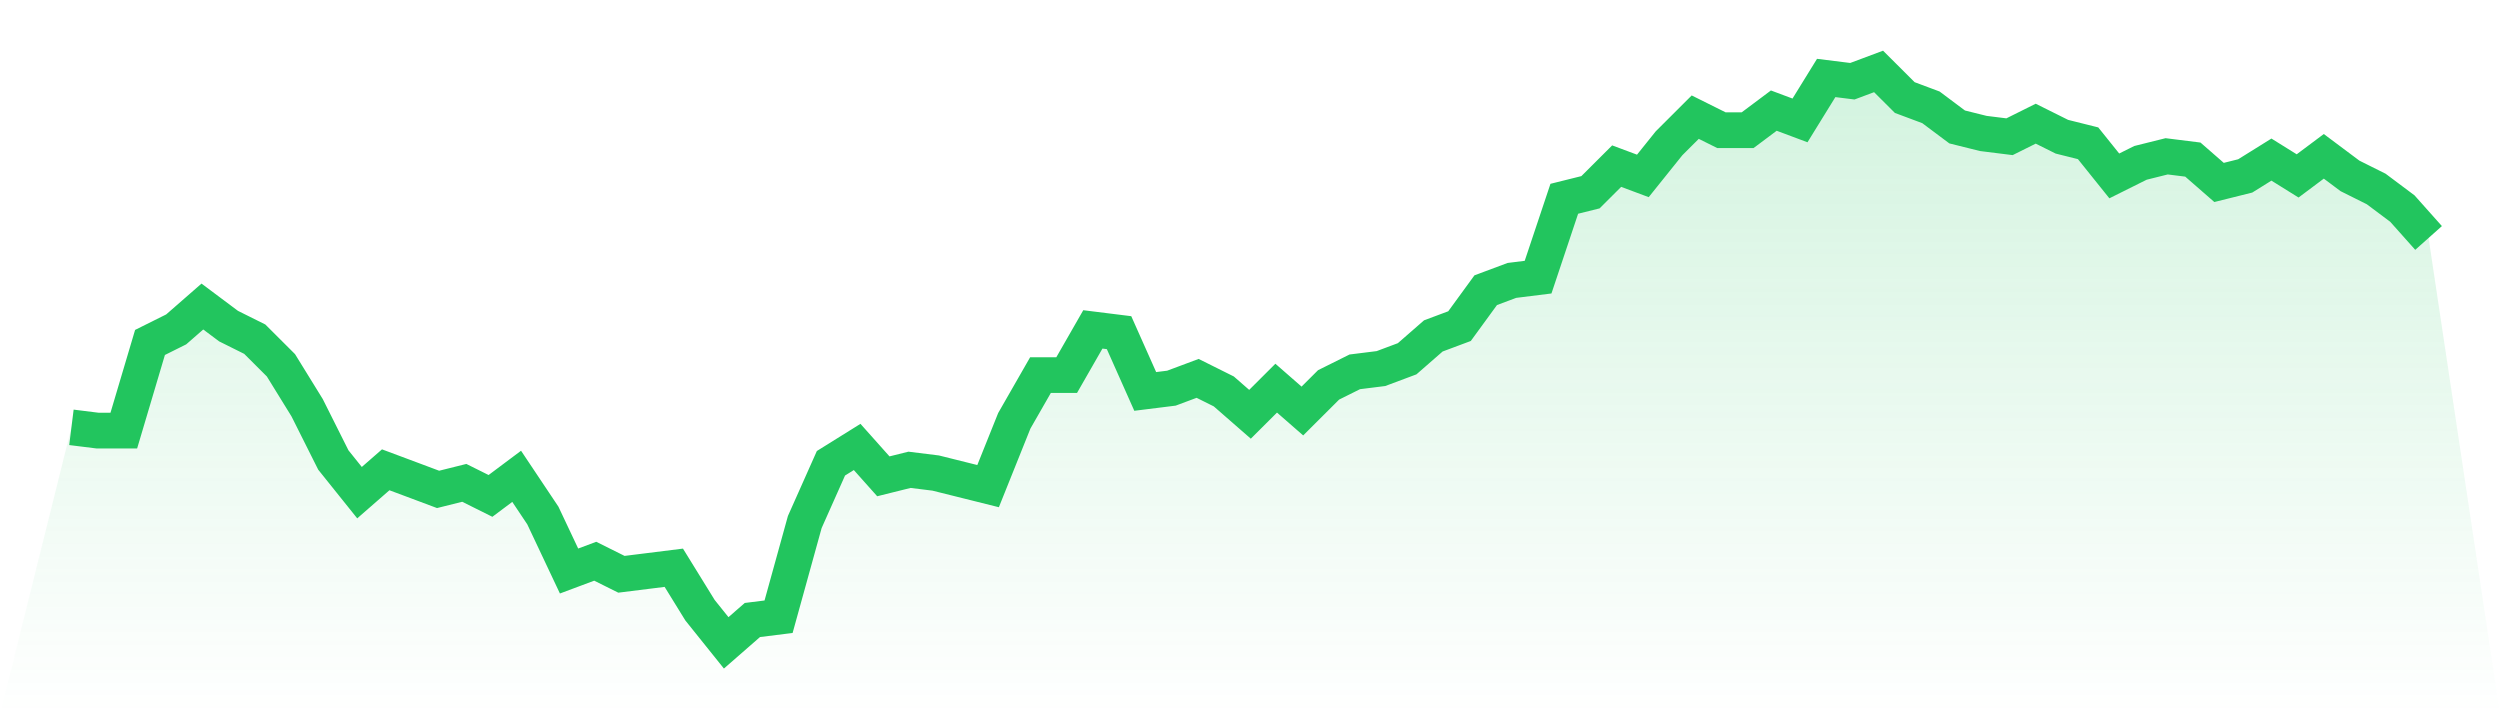 <svg viewBox="0 0 140 40" xmlns="http://www.w3.org/2000/svg">
<defs>
<linearGradient id="gradient" x1="0" x2="0" y1="0" y2="1">
<stop offset="0%" stop-color="#22c55e" stop-opacity="0.2"/>
<stop offset="100%" stop-color="#22c55e" stop-opacity="0"/>
</linearGradient>
</defs>
<path d="M4,23.931 L4,23.931 L5.467,24.114 L6.933,24.114 L8.4,19.177 L9.867,18.446 L11.333,17.166 L12.8,18.263 L14.267,18.994 L15.733,20.457 L17.2,22.834 L18.667,25.76 L20.133,27.589 L21.6,26.309 L23.067,26.857 L24.533,27.406 L26,27.04 L27.467,27.771 L28.933,26.674 L30.4,28.869 L31.867,31.977 L33.333,31.429 L34.8,32.16 L36.267,31.977 L37.733,31.794 L39.2,34.171 L40.667,36 L42.133,34.72 L43.6,34.537 L45.067,29.234 L46.533,25.943 L48,25.029 L49.467,26.674 L50.933,26.309 L52.4,26.491 L53.867,26.857 L55.333,27.223 L56.8,23.566 L58.267,21.006 L59.733,21.006 L61.2,18.446 L62.667,18.629 L64.133,21.92 L65.6,21.737 L67.067,21.189 L68.533,21.92 L70,23.2 L71.467,21.737 L72.933,23.017 L74.4,21.554 L75.867,20.823 L77.333,20.64 L78.8,20.091 L80.267,18.811 L81.733,18.263 L83.2,16.251 L84.667,15.703 L86.133,15.52 L87.6,11.131 L89.067,10.766 L90.533,9.303 L92,9.851 L93.467,8.023 L94.933,6.56 L96.4,7.291 L97.867,7.291 L99.333,6.194 L100.8,6.743 L102.267,4.366 L103.733,4.549 L105.2,4 L106.667,5.463 L108.133,6.011 L109.6,7.109 L111.067,7.474 L112.533,7.657 L114,6.926 L115.467,7.657 L116.933,8.023 L118.4,9.851 L119.867,9.12 L121.333,8.754 L122.8,8.937 L124.267,10.217 L125.733,9.851 L127.2,8.937 L128.667,9.851 L130.133,8.754 L131.6,9.851 L133.067,10.583 L134.533,11.68 L136,13.326 L140,40 L0,40 z" fill="url(#gradient)"/>
<path d="M4,23.931 L4,23.931 L5.467,24.114 L6.933,24.114 L8.4,19.177 L9.867,18.446 L11.333,17.166 L12.8,18.263 L14.267,18.994 L15.733,20.457 L17.2,22.834 L18.667,25.76 L20.133,27.589 L21.6,26.309 L23.067,26.857 L24.533,27.406 L26,27.04 L27.467,27.771 L28.933,26.674 L30.4,28.869 L31.867,31.977 L33.333,31.429 L34.8,32.16 L36.267,31.977 L37.733,31.794 L39.2,34.171 L40.667,36 L42.133,34.72 L43.6,34.537 L45.067,29.234 L46.533,25.943 L48,25.029 L49.467,26.674 L50.933,26.309 L52.4,26.491 L53.867,26.857 L55.333,27.223 L56.8,23.566 L58.267,21.006 L59.733,21.006 L61.2,18.446 L62.667,18.629 L64.133,21.92 L65.6,21.737 L67.067,21.189 L68.533,21.92 L70,23.2 L71.467,21.737 L72.933,23.017 L74.4,21.554 L75.867,20.823 L77.333,20.64 L78.8,20.091 L80.267,18.811 L81.733,18.263 L83.2,16.251 L84.667,15.703 L86.133,15.52 L87.6,11.131 L89.067,10.766 L90.533,9.303 L92,9.851 L93.467,8.023 L94.933,6.56 L96.4,7.291 L97.867,7.291 L99.333,6.194 L100.8,6.743 L102.267,4.366 L103.733,4.549 L105.2,4 L106.667,5.463 L108.133,6.011 L109.6,7.109 L111.067,7.474 L112.533,7.657 L114,6.926 L115.467,7.657 L116.933,8.023 L118.4,9.851 L119.867,9.12 L121.333,8.754 L122.8,8.937 L124.267,10.217 L125.733,9.851 L127.2,8.937 L128.667,9.851 L130.133,8.754 L131.6,9.851 L133.067,10.583 L134.533,11.68 L136,13.326" fill="none" stroke="#22c55e" stroke-width="2"/>
</svg>